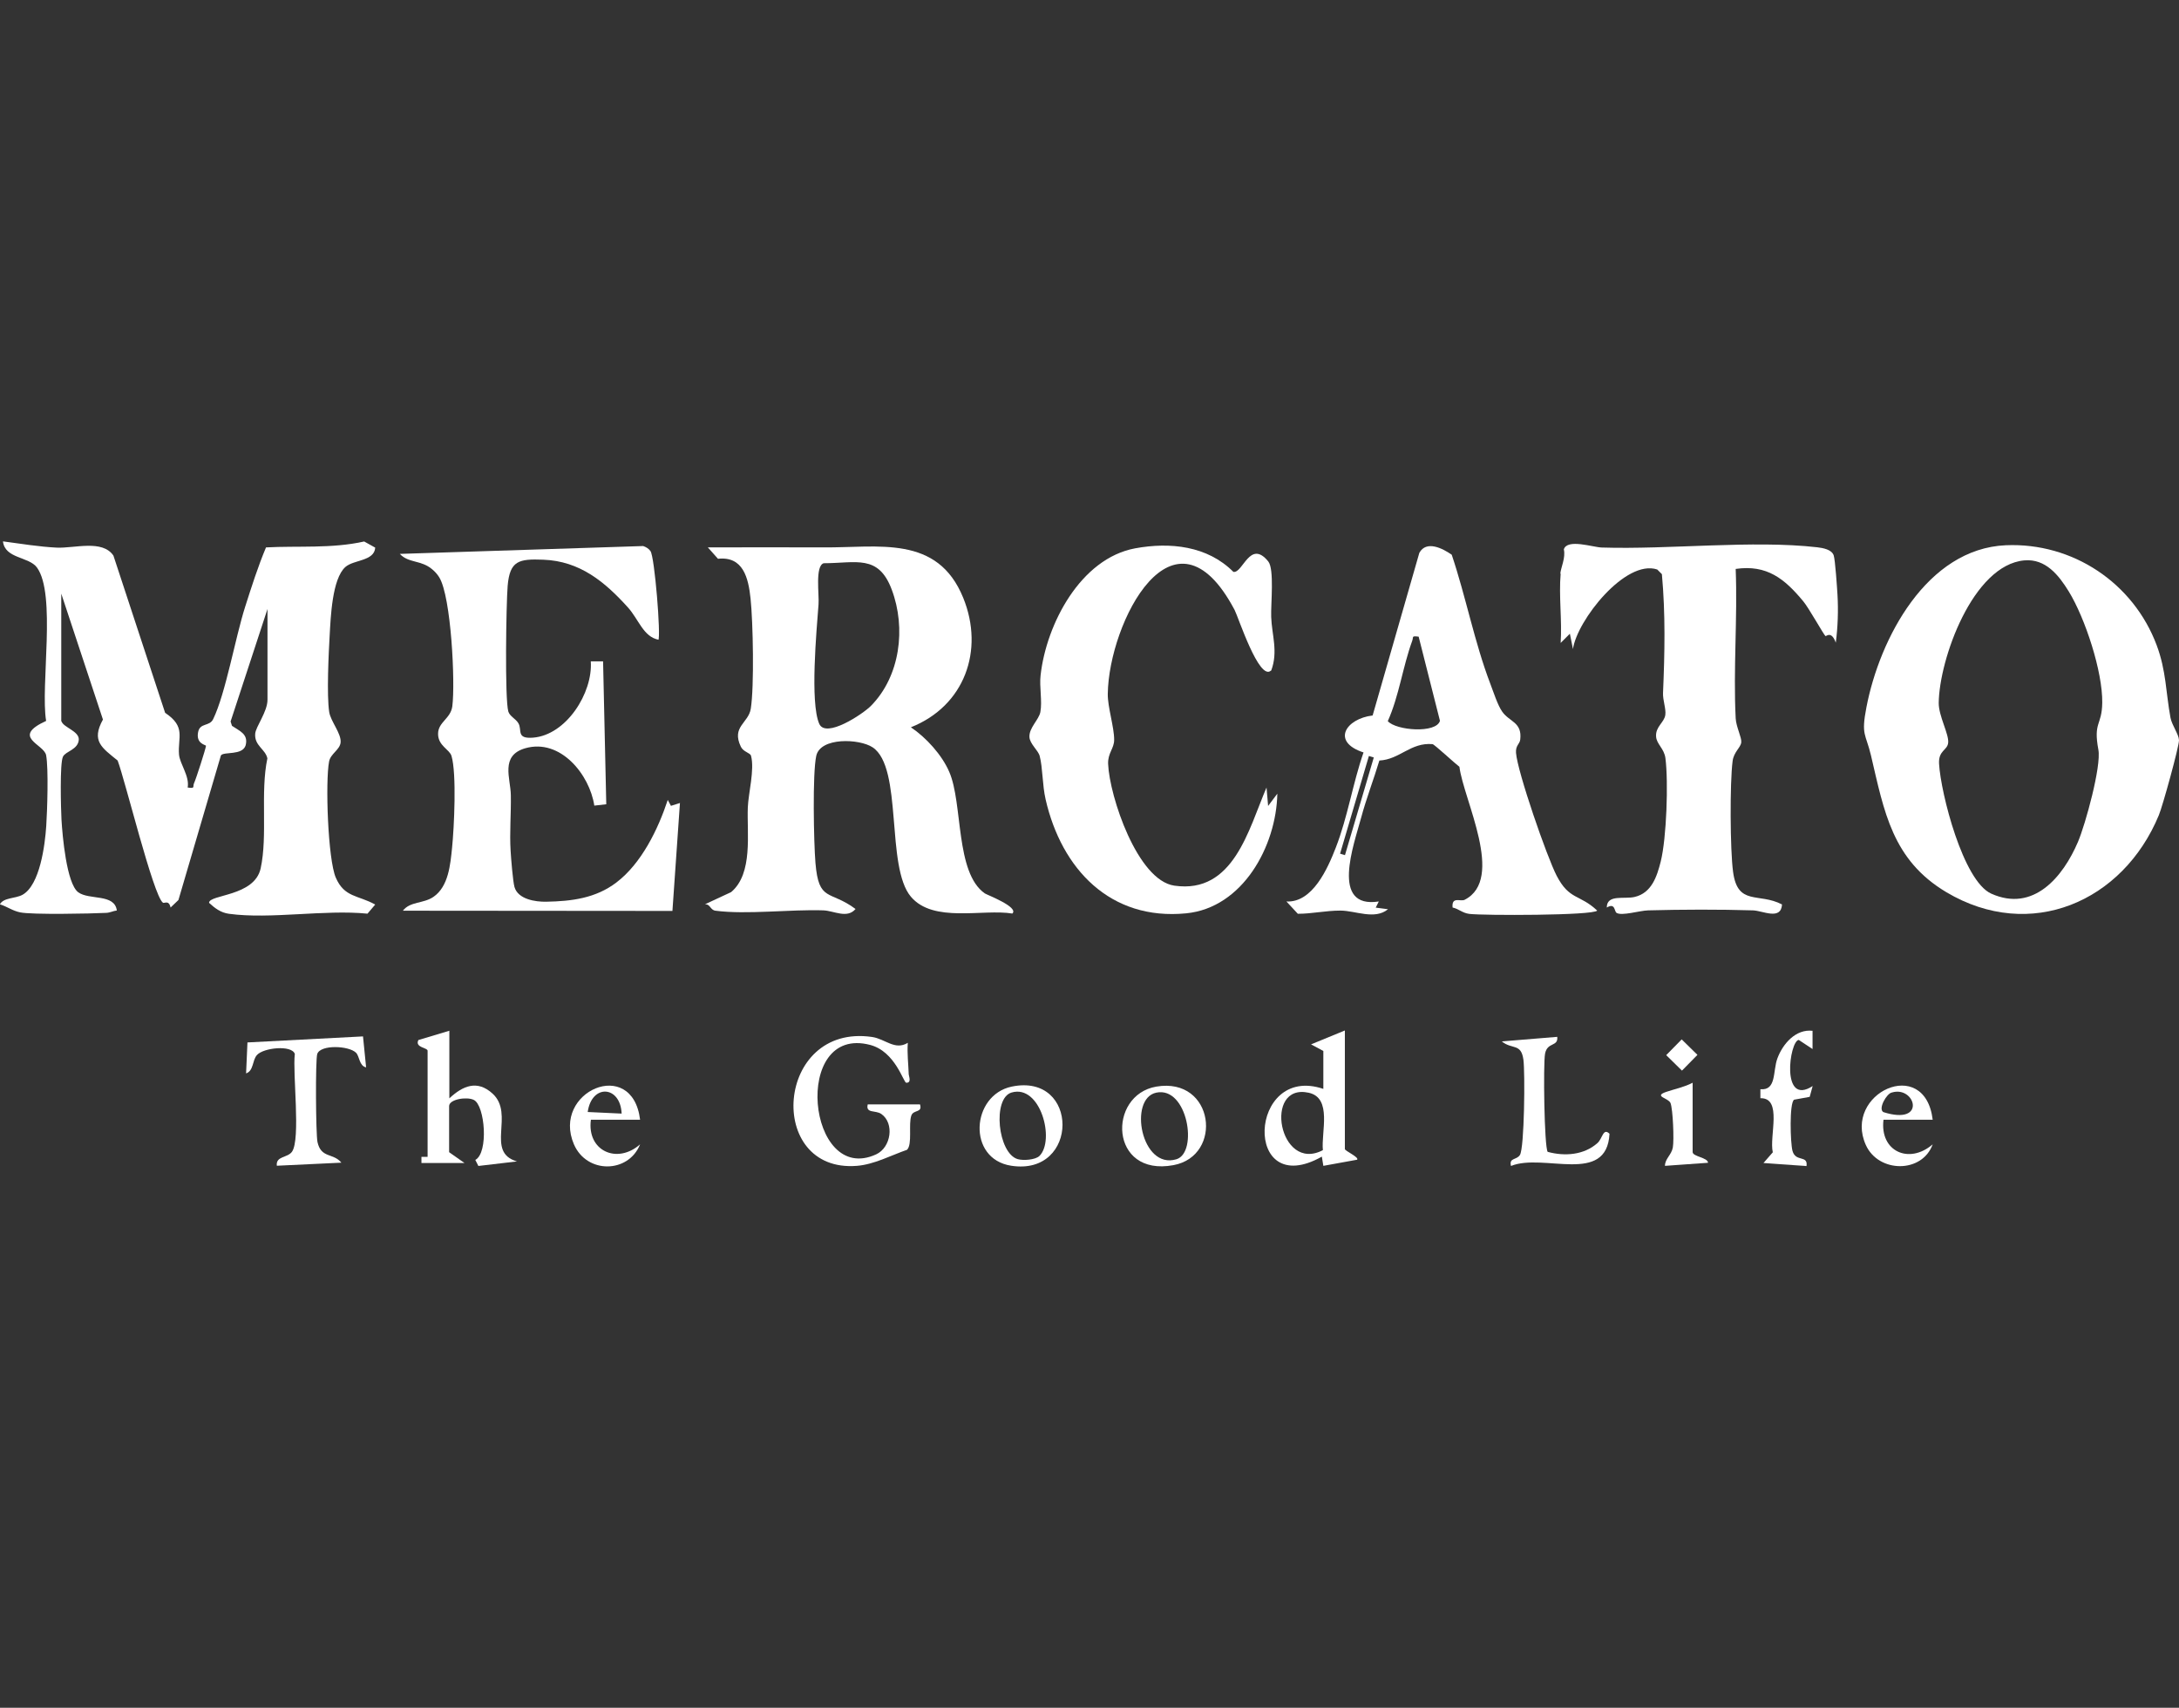 <svg xmlns="http://www.w3.org/2000/svg" id="Layer_1" data-name="Layer 1" viewBox="0 0 191.35 150"><rect x="0" y="0" width="191.35" height="150" fill="#333333" stroke="none"/><defs><style>      .cls-1 {        fill: #fff;      }    </style></defs><path class="cls-1" d="M79.72,91.6c-.07.92.05,1.85.08,2.76,0,.14.28.76-.22.74-.24-.01-.96-2.74-3.16-3.32-6.92-1.82-5.54,12.4.52,9.61,1.32-.61,1.62-2.74.45-3.55-.51-.35-1.39-.02-1.19-.84h4.59c.24.77-.57.44-.76.98-.27.75.11,2.53-.38,3.01-1.41.49-2.89,1.29-4.4,1.41-8.05.64-7.18-12.55,1.33-11.32,1.16.17,2,1.2,3.13.52Z"></path><path class="cls-1" d="M136.75,91.06c.1.91-.87.43-1.07,1.49-.17.88-.07,8.19.23,8.62,1.5.41,3.19.28,4.37-.77.46-.41.49-1.37,1.06-.82-.24,4.55-5.79,1.66-8.65,2.83-.19-.74.48-.5.78-.96.4-.61.46-7.28.31-8.37-.2-1.48-.99-.87-1.9-1.61l4.86-.4Z"></path><path class="cls-1" d="M88.84,95.44c5.96-1.24,5.96,7.88-.04,6.95-3.89-.6-3.52-6.2.04-6.95ZM91.28,101.53c1.39-1.38.09-6.32-2.45-5.57-1.7.5-1.21,5.34.54,5.85.48.14,1.55.07,1.91-.28Z"></path><path class="cls-1" d="M101.54,95.44c5.1-.87,5.91,6.09,1.5,6.9-5.62,1.04-5.8-6.16-1.5-6.9ZM101.54,95.97c-2.47.52-1.33,6.79,1.77,5.85,1.93-.59.98-6.43-1.77-5.85Z"></path><path class="cls-1" d="M159.17,90.52v1.62s-1.21-.8-1.21-.8c-.81.06-1.61,5.89,1.22,4.05l-.26.95-1.37.25c-.43.29-.33,3.81-.14,4.5.28,1.01,1.37.33,1.23,1.33l-3.78-.27.82-.94c-.33-1.41.88-4.8-1.09-4.75v-.79c1.43.13,1.08-1.59,1.49-2.7.47-1.28,1.61-2.61,3.1-2.43Z"></path><path class="cls-1" d="M169.72,98.35h-4.32c-.34,2.78,2.25,3.95,4.32,2.16-.93,2.57-4.76,2.52-5.87.06-2.04-4.53,5.17-7.92,5.87-2.23ZM166.13,95.96c-.45.08-1.23,1.44-.74,1.72,3.85,1.22,2.8-2.35.74-1.72Z"></path><path class="cls-1" d="M148.64,95.11v6.08c0,.4,1.35.48,1.35.94l-3.78.27c0-.63.57-.95.69-1.61s.01-3.34-.2-3.9c-.17-.45-1.55-.59-.37-.99.77-.26,1.56-.41,2.31-.8Z"></path><rect class="cls-1" x="146.72" y="91.7" width="1.94" height="1.94" transform="translate(-21.91 133.11) rotate(-45.52)"></rect><g><g><path class="cls-1" d="M176.15,47.89c5.87-.25,11.19,3.31,13.24,8.78.84,2.25.8,4.13,1.21,6.36.13.68.73,1.46.75,1.98s-1.44,5.81-1.77,6.59c-3.15,7.62-11.29,11.14-18.65,6.77-4.77-2.84-5.47-7.09-6.63-12.02-.46-1.94-.88-1.74-.4-4.22,1.16-6.05,5.29-13.94,12.25-14.24ZM177.77,49.22c-4.53.4-7.48,8.7-7.52,12.52-.01,1.15.91,2.74.83,3.5-.07.68-.87.66-.8,1.85.15,2.59,2.11,10.29,4.58,11.4,3.71,1.67,6.31-1.47,7.62-4.55.65-1.53,2.06-6.64,1.79-8.09-.46-2.46.31-2.1.34-4.12.04-2.74-1.5-7.43-2.94-9.78-.88-1.43-2.03-2.89-3.89-2.73Z"></path><path class="cls-1" d="M137.02,50.38c.05-.54.48-1.39.31-2.13.3-.96,2.56-.18,3.33-.16,5.91.19,13.29-.67,18.93-.02.49.06,1.27.19,1.44.72.13.41.29,2.79.33,3.46.08,1.36.03,2.85-.15,4.2-.38-1.08-.84-.55-.9-.58-.15-.1-1.47-2.48-1.95-3.05-1.63-1.97-3.19-3.25-5.94-2.85.17,4.33-.22,8.8,0,13.12.04.76.54,1.69.49,2.11-.05.47-.66.84-.76,1.65-.25,1.9-.22,7.81.04,9.72.4,3.03,2.25,1.8,4.3,2.87-.09,1.42-1.68.55-2.55.52-2.98-.09-6.23-.08-9.21,0-.75.02-2.31.51-2.77.22-.22-.14-.1-.91-.86-.47,0-1.19,1.54-.71,2.45-.93,1.49-.35,1.96-1.8,2.29-3.12.51-2.05.68-6.97.41-9.07-.11-.85-.78-1.23-.82-1.9-.06-.87.71-1.22.81-1.89.08-.53-.23-1.31-.2-1.94.15-3.5.22-6.93-.1-10.43l-.41-.41c-2.79-.93-7.05,4.48-7.4,6.99l-.27-1.35-.81.81c.13-1.97-.17-4.13,0-6.08Z"></path></g><path class="cls-1" d="M127.48,48.71c1.24,3.68,2.01,7.73,3.39,11.34.27.7.65,1.9,1.05,2.46.64.91,1.76.91,1.58,2.45-.05.41-.42.51-.37,1.17.13,1.68,2.71,9.13,3.57,10.79,1.12,2.16,2.01,1.6,3.56,3.06-.35.44-10.04.44-11.23.29-.62-.08-.92-.44-1.47-.56-.1-1.01.7-.49,1.06-.68,3.57-1.82-.1-8.78-.46-11.68-.38-.28-2.21-1.98-2.36-1.99-1.92-.17-2.88,1.35-4.67,1.44-.5,1.67-1.15,3.34-1.6,5.02-.64,2.38-2.73,8.02,1.55,7.36l-.27.54,1.08.14c-1.17.96-2.86.12-4.18.12s-2.47.28-3.74.28l-1-1.08c2.29.12,3.62-2.89,4.33-4.72,1.05-2.69,1.49-5.64,2.44-8.37-2.86-.93-1.57-2.96.8-3.25l4.1-14.28c.62-1.13,2.05-.39,2.84.16ZM124.58,55.92c-.66-.08-.43,0-.57.38-.82,2.24-1.15,4.83-2.14,7.04.73.83,4.26,1.1,4.58-.03l-1.87-7.39ZM120.21,66.4l-2.53,8.58.43.13,2.53-8.58-.43-.13Z"></path><g><path class="cls-1" d="M5.4,63.35c.15.54,1.56.86,1.52,1.62-.07.89-1.15,1-1.39,1.49-.29.58-.18,4.58-.13,5.54.08,1.37.44,5.6,1.47,6.37.96.71,3.19.1,3.39,1.6-.33.04-.6.2-.94.21-1.34.07-6.47.17-7.53-.04-.7-.14-1.15-.51-1.8-.71.33-.61,1.36-.49,1.99-.84,1.53-.86,1.97-4.38,2.08-6.03.09-1.35.21-5.06-.01-6.23-.19-.98-3.12-1.58,0-3.01-.51-3.09.91-11.14-.81-13.48-.71-.96-2.81-.76-2.98-2.29,1.48.2,3.24.48,4.72.55,1.56.07,4.01-.73,4.98.7l4.54,13.81c1.85,1.23,1.1,2.15,1.22,3.66.07.83.94,1.9.76,2.9.7.11.42-.07.56-.38.18-.39,1-2.94,1.05-3.28.01-.09-.91-.16-.69-1.22.17-.83,1-.46,1.32-1.13,1.1-2.27,1.94-7.15,2.81-9.87.56-1.75,1.12-3.52,1.83-5.21,2.77-.15,5.78.12,8.62-.52l.97.54c-.08,1.2-1.89,1.05-2.62,1.7-1.17,1.04-1.29,4.44-1.38,6s-.27,5.25-.04,6.74c.13.83,1.08,1.89,1,2.68-.07.64-.88.98-1.01,1.66-.34,1.75-.11,8.6.59,10.21.76,1.75,1.95,1.52,3.46,2.36l-.68.8c-3.77-.38-8.53.51-12.17.01-.72-.1-1.23-.49-1.74-.96-.02-.75,3.99-.54,4.53-3.03.63-2.9-.04-6.68.59-9.66-.17-.81-1.15-1.11-1.07-2.16.04-.62,1.08-1.93,1.08-2.99v-7.97l-3.24,9.88.12.38c.67.46,1.46.72,1.2,1.72-.29.91-1.91.52-2.17.88l-3.73,12.7-.69.66c-.16-.71-.55-.32-.68-.43-.85-.66-3.31-10.75-3.97-12.48-1.38-1.13-2.34-1.7-1.29-3.6l-3.66-11.06v11.22Z"></path><path class="cls-1" d="M88.91,80.24c-2.61-.43-6.94.86-8.92-1.48-2.23-2.64-.68-11.34-3.36-13.12-1.17-.77-4.59-.9-4.95.75-.34,1.55-.22,7.6-.07,9.41.29,3.47,1.26,2.35,3.52,4.04-.74.87-1.88.16-2.82.12-2.9-.1-6.77.39-9.48.03-.47-.06-.45-.6-.93-.56l2.3-1.07c1.95-1.63,1.38-5.18,1.47-7.45.05-1.24.61-3.33.28-4.53-.07-.26-.67-.33-.89-.79-.85-1.77.67-2.07.87-3.34.31-1.94.2-7.62-.02-9.68-.19-1.83-.66-3.73-2.86-3.49l-.89-1c3.38,0,6.76-.02,10.14,0,4.84.04,10.03-1.14,12.29,4.44,1.87,4.62.1,9.5-4.6,11.36,1.34.9,2.73,2.43,3.37,3.92,1.21,2.78.51,8.84,3.12,10.67.19.13,3.02,1.2,2.42,1.77ZM72.33,49.47c-.77.25-.38,2.78-.45,3.61-.17,2.27-.76,8.61.06,10.49.57,1.32,3.83-.85,4.54-1.57,2.57-2.6,3.1-6.83,1.83-10.21-1.17-3.13-3.13-2.32-5.98-2.32Z"></path><path class="cls-1" d="M57.83,56.19c-1.34-.26-1.74-1.79-2.69-2.84-2.03-2.25-4.22-4.07-7.43-4.19-2.14-.08-2.94.07-3.13,2.3-.13,1.59-.26,9.96.06,11.04.13.42.65.63.88,1.02.36.59-.23,1.39,1.29,1.27,2.92-.23,5.26-3.93,5.07-6.7h1.08s.28,12.55.28,12.55l-1.05.12c-.41-2.73-2.98-5.92-6.06-5.04-2.23.64-1.29,2.65-1.27,4.12.03,1.6-.12,3.31-.02,4.89.04.68.2,2.68.34,3.18.31,1.08,1.84,1.31,2.79,1.29,2.25-.04,4.35-.31,6.16-1.69,2.2-1.67,3.66-4.67,4.51-7.25l.28.52.79-.25-.66,9.48-23.67-.02c.63-.83,1.81-.61,2.69-1.22,1.32-.91,1.48-2.84,1.63-4.32.18-1.76.41-6.5-.05-8.05-.17-.58-1.18-.89-1.18-1.94s1.1-1.32,1.25-2.42c.27-2.09-.1-9.61-1.14-11.32-.17-.28-.38-.51-.63-.72-.98-.83-2.06-.52-2.84-1.35l21.37-.69c.26.09.48.22.64.44.37.49.93,7.51.69,7.82Z"></path><path class="cls-1" d="M111.61,58.9c-1.04.94-2.87-4.71-3.19-5.32-5.35-10.13-11.05,1.1-11.14,7.36-.02,1.16.57,2.93.56,4.05,0,.75-.57,1.16-.53,2.11.12,2.84,2.57,10.23,5.82,10.69,5.2.75,6.51-4.94,8.09-8.62l.14,1.62.81-1.08c-.09,4.6-3.03,10.02-8,10.51-6.67.66-10.95-3.89-12.35-10.01-.29-1.26-.25-2.79-.52-3.81-.13-.5-.88-1.07-.9-1.68-.03-.81.83-1.5.96-2.18.18-.96-.1-2.21.02-3.23.5-4.48,3.5-10.26,8.31-11.15,3.06-.56,6.34-.22,8.62,2.07.83.15,1.45-2.9,3.06-.92.55.67.22,3.75.26,4.87.05,1.56.63,3.06,0,4.72Z"></path></g></g><path class="cls-1" d="M118.1,90.52v10.4c0,.17,1.26.71,1.08.94l-2.97.54-.13-.81c-6.97,3.93-6.48-8.18.13-5.95v-3.33s-1.08-.58-1.08-.58l2.97-1.22ZM116.17,101.02c-.16-1.58.84-4.58-1.24-5.04-4.02-.89-2.62,7.07,1.24,5.04Z"></path><g><path class="cls-1" d="M39.46,90.52v5.95c1.19-1.11,2.45-1.64,3.79-.42,1.99,1.81-.68,5.15,2.15,5.96l-3.39.4-.27-.53c1.18-.63.85-4.79-.13-5.27-.62-.31-2.17-.06-2.17.54v4.05l1.35.95h-3.78v-.54s.54,0,.54,0v-9.32c0-.28-1.14-.27-.81-.94l2.7-.81Z"></path><path class="cls-1" d="M31.88,91.05l.27,2.7c-.61-.13-.57-.96-.88-1.28-.62-.63-3.12-.74-3.41.1-.17.49-.13,7.05.02,7.74.32,1.45,1.37.93,2.1,1.81l-5.67.27c-.11-.86.94-.68,1.33-1.23.78-1.1.04-6.9.25-8.59-.27-.81-2.76-.55-3.33.1-.42.48-.27,1.37-.95,1.61l.12-2.72,10.15-.53Z"></path><path class="cls-1" d="M56.21,98.35h-4.32c-.37,2.74,2.31,3.94,4.32,2.16-1.02,2.56-4.68,2.61-5.81,0-1.99-4.63,5.13-7.75,5.81-2.16ZM54.59,97.81c-.11-2.47-2.63-2.63-2.98-.14l2.98.14Z"></path></g></svg>